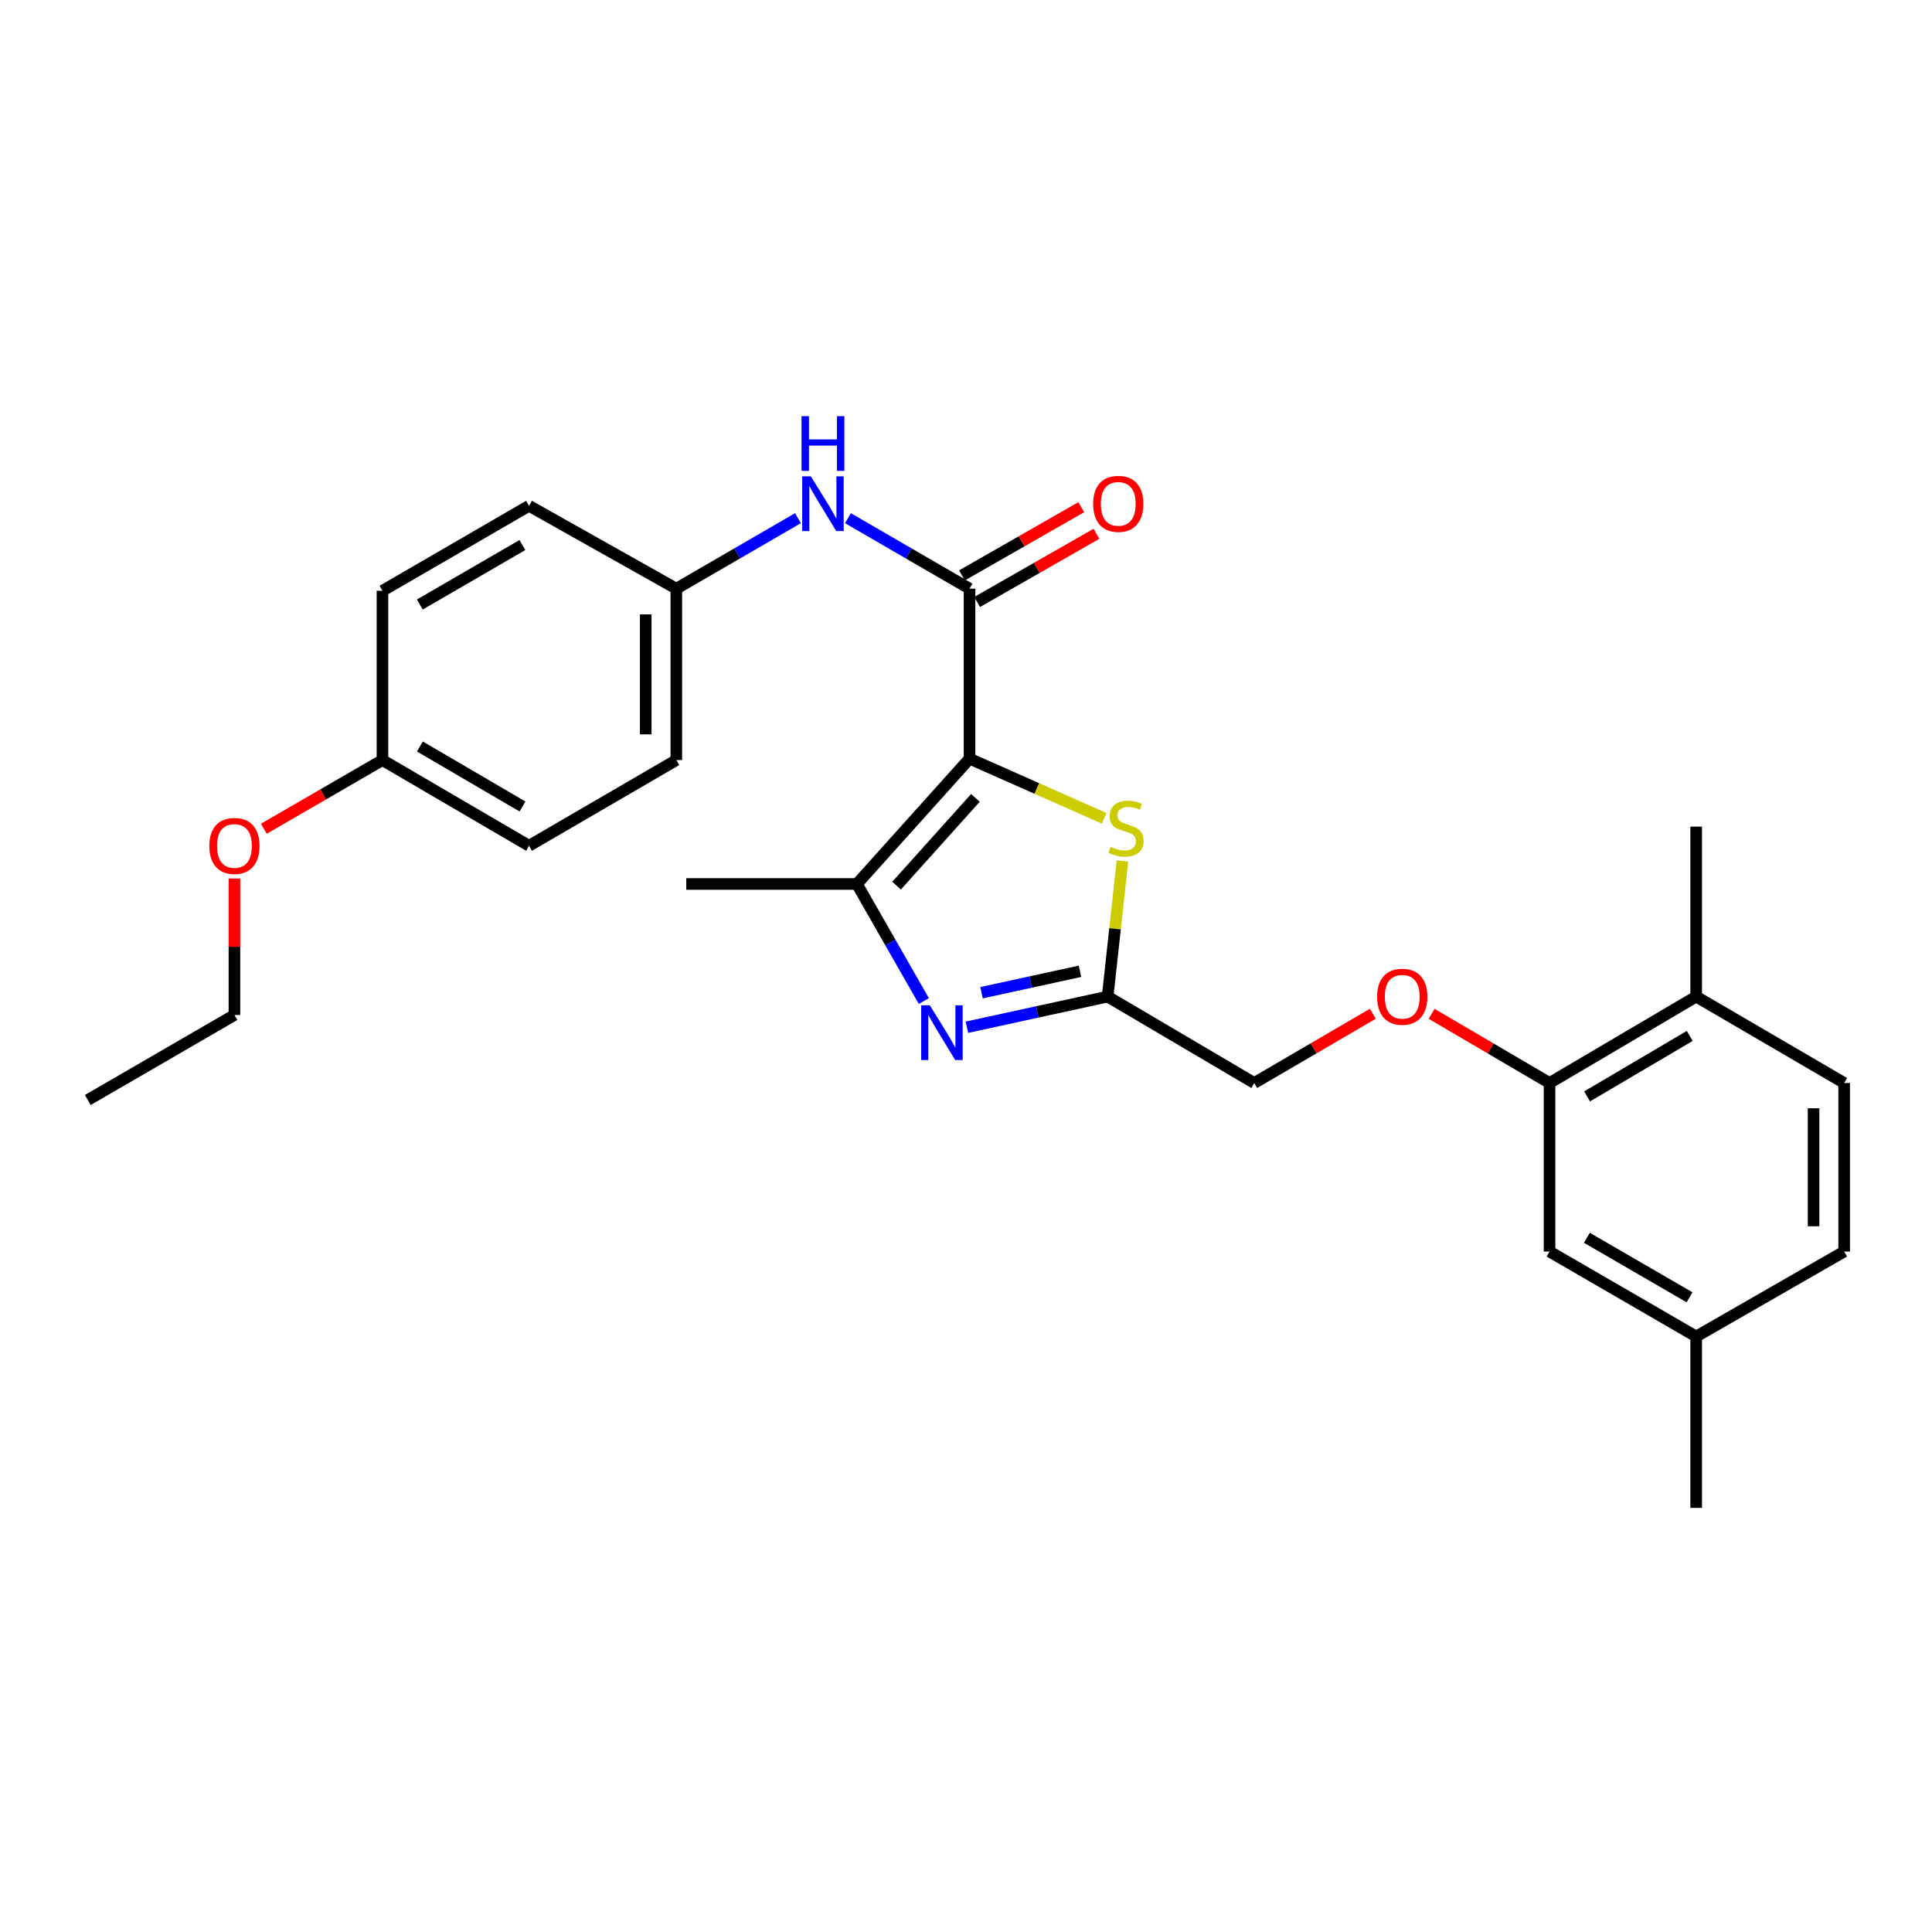 <?xml version='1.0' encoding='iso-8859-1'?>
<svg version='1.1' baseProfile='full'
              xmlns='http://www.w3.org/2000/svg'
                      xmlns:rdkit='http://www.rdkit.org/xml'
                      xmlns:xlink='http://www.w3.org/1999/xlink'
                  xml:space='preserve'
width='1000px' height='1000px' viewBox='0 0 1000 1000'>
<!-- END OF HEADER -->
<rect style='opacity:1.0;fill:#FFFFFF;stroke:none' width='1000' height='1000' x='0' y='0'> </rect>
<path class='bond-0' d='M 501.831,392.674 L 443.535,457.546' style='fill:none;fill-rule:evenodd;stroke:#000000;stroke-width:6px;stroke-linecap:butt;stroke-linejoin:miter;stroke-opacity:1' />
<path class='bond-0' d='M 504.873,412.997 L 464.066,458.407' style='fill:none;fill-rule:evenodd;stroke:#000000;stroke-width:6px;stroke-linecap:butt;stroke-linejoin:miter;stroke-opacity:1' />
<path class='bond-2' d='M 501.831,392.674 L 501.831,304.702' style='fill:none;fill-rule:evenodd;stroke:#000000;stroke-width:6px;stroke-linecap:butt;stroke-linejoin:miter;stroke-opacity:1' />
<path class='bond-3' d='M 501.831,392.674 L 536.688,408.129' style='fill:none;fill-rule:evenodd;stroke:#000000;stroke-width:6px;stroke-linecap:butt;stroke-linejoin:miter;stroke-opacity:1' />
<path class='bond-3' d='M 536.688,408.129 L 571.545,423.584' style='fill:none;fill-rule:evenodd;stroke:#CCCC00;stroke-width:6px;stroke-linecap:butt;stroke-linejoin:miter;stroke-opacity:1' />
<path class='bond-1' d='M 443.535,457.546 L 460.857,487.842' style='fill:none;fill-rule:evenodd;stroke:#000000;stroke-width:6px;stroke-linecap:butt;stroke-linejoin:miter;stroke-opacity:1' />
<path class='bond-1' d='M 460.857,487.842 L 478.18,518.138' style='fill:none;fill-rule:evenodd;stroke:#0000FF;stroke-width:6px;stroke-linecap:butt;stroke-linejoin:miter;stroke-opacity:1' />
<path class='bond-17' d='M 443.535,457.546 L 355.211,457.546' style='fill:none;fill-rule:evenodd;stroke:#000000;stroke-width:6px;stroke-linecap:butt;stroke-linejoin:miter;stroke-opacity:1' />
<path class='bond-27' d='M 500.478,531.697 L 536.892,523.765' style='fill:none;fill-rule:evenodd;stroke:#0000FF;stroke-width:6px;stroke-linecap:butt;stroke-linejoin:miter;stroke-opacity:1' />
<path class='bond-27' d='M 536.892,523.765 L 573.306,515.834' style='fill:none;fill-rule:evenodd;stroke:#000000;stroke-width:6px;stroke-linecap:butt;stroke-linejoin:miter;stroke-opacity:1' />
<path class='bond-27' d='M 508.029,513.835 L 533.519,508.282' style='fill:none;fill-rule:evenodd;stroke:#0000FF;stroke-width:6px;stroke-linecap:butt;stroke-linejoin:miter;stroke-opacity:1' />
<path class='bond-27' d='M 533.519,508.282 L 559.009,502.73' style='fill:none;fill-rule:evenodd;stroke:#000000;stroke-width:6px;stroke-linecap:butt;stroke-linejoin:miter;stroke-opacity:1' />
<path class='bond-5' d='M 501.831,304.702 L 470.359,286.456' style='fill:none;fill-rule:evenodd;stroke:#000000;stroke-width:6px;stroke-linecap:butt;stroke-linejoin:miter;stroke-opacity:1' />
<path class='bond-5' d='M 470.359,286.456 L 438.887,268.209' style='fill:none;fill-rule:evenodd;stroke:#0000FF;stroke-width:6px;stroke-linecap:butt;stroke-linejoin:miter;stroke-opacity:1' />
<path class='bond-7' d='M 505.762,311.581 L 536.642,293.934' style='fill:none;fill-rule:evenodd;stroke:#000000;stroke-width:6px;stroke-linecap:butt;stroke-linejoin:miter;stroke-opacity:1' />
<path class='bond-7' d='M 536.642,293.934 L 567.523,276.286' style='fill:none;fill-rule:evenodd;stroke:#FF0000;stroke-width:6px;stroke-linecap:butt;stroke-linejoin:miter;stroke-opacity:1' />
<path class='bond-7' d='M 497.9,297.823 L 528.78,280.176' style='fill:none;fill-rule:evenodd;stroke:#000000;stroke-width:6px;stroke-linecap:butt;stroke-linejoin:miter;stroke-opacity:1' />
<path class='bond-7' d='M 528.78,280.176 L 559.66,262.528' style='fill:none;fill-rule:evenodd;stroke:#FF0000;stroke-width:6px;stroke-linecap:butt;stroke-linejoin:miter;stroke-opacity:1' />
<path class='bond-4' d='M 580.974,445.666 L 577.14,480.75' style='fill:none;fill-rule:evenodd;stroke:#CCCC00;stroke-width:6px;stroke-linecap:butt;stroke-linejoin:miter;stroke-opacity:1' />
<path class='bond-4' d='M 577.14,480.75 L 573.306,515.834' style='fill:none;fill-rule:evenodd;stroke:#000000;stroke-width:6px;stroke-linecap:butt;stroke-linejoin:miter;stroke-opacity:1' />
<path class='bond-11' d='M 573.306,515.834 L 649.191,560.555' style='fill:none;fill-rule:evenodd;stroke:#000000;stroke-width:6px;stroke-linecap:butt;stroke-linejoin:miter;stroke-opacity:1' />
<path class='bond-12' d='M 413.022,268.209 L 381.546,286.455' style='fill:none;fill-rule:evenodd;stroke:#0000FF;stroke-width:6px;stroke-linecap:butt;stroke-linejoin:miter;stroke-opacity:1' />
<path class='bond-12' d='M 381.546,286.455 L 350.069,304.702' style='fill:none;fill-rule:evenodd;stroke:#000000;stroke-width:6px;stroke-linecap:butt;stroke-linejoin:miter;stroke-opacity:1' />
<path class='bond-6' d='M 802.044,560.555 L 771.526,542.655' style='fill:none;fill-rule:evenodd;stroke:#000000;stroke-width:6px;stroke-linecap:butt;stroke-linejoin:miter;stroke-opacity:1' />
<path class='bond-6' d='M 771.526,542.655 L 741.008,524.755' style='fill:none;fill-rule:evenodd;stroke:#FF0000;stroke-width:6px;stroke-linecap:butt;stroke-linejoin:miter;stroke-opacity:1' />
<path class='bond-9' d='M 802.044,560.555 L 877.938,515.834' style='fill:none;fill-rule:evenodd;stroke:#000000;stroke-width:6px;stroke-linecap:butt;stroke-linejoin:miter;stroke-opacity:1' />
<path class='bond-9' d='M 821.473,567.499 L 874.599,536.194' style='fill:none;fill-rule:evenodd;stroke:#000000;stroke-width:6px;stroke-linecap:butt;stroke-linejoin:miter;stroke-opacity:1' />
<path class='bond-10' d='M 802.044,560.555 L 802.044,647.797' style='fill:none;fill-rule:evenodd;stroke:#000000;stroke-width:6px;stroke-linecap:butt;stroke-linejoin:miter;stroke-opacity:1' />
<path class='bond-8' d='M 710.581,524.717 L 679.886,542.636' style='fill:none;fill-rule:evenodd;stroke:#FF0000;stroke-width:6px;stroke-linecap:butt;stroke-linejoin:miter;stroke-opacity:1' />
<path class='bond-8' d='M 679.886,542.636 L 649.191,560.555' style='fill:none;fill-rule:evenodd;stroke:#000000;stroke-width:6px;stroke-linecap:butt;stroke-linejoin:miter;stroke-opacity:1' />
<path class='bond-13' d='M 877.938,515.834 L 954.545,560.555' style='fill:none;fill-rule:evenodd;stroke:#000000;stroke-width:6px;stroke-linecap:butt;stroke-linejoin:miter;stroke-opacity:1' />
<path class='bond-23' d='M 877.938,515.834 L 877.938,427.87' style='fill:none;fill-rule:evenodd;stroke:#000000;stroke-width:6px;stroke-linecap:butt;stroke-linejoin:miter;stroke-opacity:1' />
<path class='bond-14' d='M 802.044,647.797 L 877.938,691.778' style='fill:none;fill-rule:evenodd;stroke:#000000;stroke-width:6px;stroke-linecap:butt;stroke-linejoin:miter;stroke-opacity:1' />
<path class='bond-14' d='M 821.374,640.684 L 874.5,671.471' style='fill:none;fill-rule:evenodd;stroke:#000000;stroke-width:6px;stroke-linecap:butt;stroke-linejoin:miter;stroke-opacity:1' />
<path class='bond-18' d='M 350.069,304.702 L 273.823,261.803' style='fill:none;fill-rule:evenodd;stroke:#000000;stroke-width:6px;stroke-linecap:butt;stroke-linejoin:miter;stroke-opacity:1' />
<path class='bond-19' d='M 350.069,304.702 L 350.069,393.414' style='fill:none;fill-rule:evenodd;stroke:#000000;stroke-width:6px;stroke-linecap:butt;stroke-linejoin:miter;stroke-opacity:1' />
<path class='bond-19' d='M 334.223,318.009 L 334.223,380.107' style='fill:none;fill-rule:evenodd;stroke:#000000;stroke-width:6px;stroke-linecap:butt;stroke-linejoin:miter;stroke-opacity:1' />
<path class='bond-29' d='M 954.545,560.555 L 954.545,647.797' style='fill:none;fill-rule:evenodd;stroke:#000000;stroke-width:6px;stroke-linecap:butt;stroke-linejoin:miter;stroke-opacity:1' />
<path class='bond-29' d='M 938.699,573.641 L 938.699,634.71' style='fill:none;fill-rule:evenodd;stroke:#000000;stroke-width:6px;stroke-linecap:butt;stroke-linejoin:miter;stroke-opacity:1' />
<path class='bond-16' d='M 877.938,691.778 L 954.545,647.797' style='fill:none;fill-rule:evenodd;stroke:#000000;stroke-width:6px;stroke-linecap:butt;stroke-linejoin:miter;stroke-opacity:1' />
<path class='bond-24' d='M 877.938,691.778 L 877.938,780.481' style='fill:none;fill-rule:evenodd;stroke:#000000;stroke-width:6px;stroke-linecap:butt;stroke-linejoin:miter;stroke-opacity:1' />
<path class='bond-15' d='M 197.956,393.414 L 273.823,437.774' style='fill:none;fill-rule:evenodd;stroke:#000000;stroke-width:6px;stroke-linecap:butt;stroke-linejoin:miter;stroke-opacity:1' />
<path class='bond-15' d='M 217.334,386.388 L 270.442,417.441' style='fill:none;fill-rule:evenodd;stroke:#000000;stroke-width:6px;stroke-linecap:butt;stroke-linejoin:miter;stroke-opacity:1' />
<path class='bond-22' d='M 197.956,393.414 L 167.254,411.19' style='fill:none;fill-rule:evenodd;stroke:#000000;stroke-width:6px;stroke-linecap:butt;stroke-linejoin:miter;stroke-opacity:1' />
<path class='bond-22' d='M 167.254,411.19 L 136.553,428.966' style='fill:none;fill-rule:evenodd;stroke:#FF0000;stroke-width:6px;stroke-linecap:butt;stroke-linejoin:miter;stroke-opacity:1' />
<path class='bond-28' d='M 197.956,393.414 L 197.956,305.794' style='fill:none;fill-rule:evenodd;stroke:#000000;stroke-width:6px;stroke-linecap:butt;stroke-linejoin:miter;stroke-opacity:1' />
<path class='bond-20' d='M 273.823,261.803 L 197.956,305.794' style='fill:none;fill-rule:evenodd;stroke:#000000;stroke-width:6px;stroke-linecap:butt;stroke-linejoin:miter;stroke-opacity:1' />
<path class='bond-20' d='M 270.392,282.11 L 217.284,312.903' style='fill:none;fill-rule:evenodd;stroke:#000000;stroke-width:6px;stroke-linecap:butt;stroke-linejoin:miter;stroke-opacity:1' />
<path class='bond-21' d='M 350.069,393.414 L 273.823,437.774' style='fill:none;fill-rule:evenodd;stroke:#000000;stroke-width:6px;stroke-linecap:butt;stroke-linejoin:miter;stroke-opacity:1' />
<path class='bond-25' d='M 121.34,454.724 L 121.34,490.041' style='fill:none;fill-rule:evenodd;stroke:#FF0000;stroke-width:6px;stroke-linecap:butt;stroke-linejoin:miter;stroke-opacity:1' />
<path class='bond-25' d='M 121.34,490.041 L 121.34,525.359' style='fill:none;fill-rule:evenodd;stroke:#000000;stroke-width:6px;stroke-linecap:butt;stroke-linejoin:miter;stroke-opacity:1' />
<path class='bond-26' d='M 121.34,525.359 L 45.455,569.358' style='fill:none;fill-rule:evenodd;stroke:#000000;stroke-width:6px;stroke-linecap:butt;stroke-linejoin:miter;stroke-opacity:1' />
<path  class='atom-2' d='M 481.283 520.355
L 490.563 535.355
Q 491.483 536.835, 492.963 539.515
Q 494.443 542.195, 494.523 542.355
L 494.523 520.355
L 498.283 520.355
L 498.283 548.675
L 494.403 548.675
L 484.443 532.275
Q 483.283 530.355, 482.043 528.155
Q 480.843 525.955, 480.483 525.275
L 480.483 548.675
L 476.803 548.675
L 476.803 520.355
L 481.283 520.355
' fill='#0000FF'/>
<path  class='atom-4' d='M 574.84 438.312
Q 575.16 438.432, 576.48 438.992
Q 577.8 439.552, 579.24 439.912
Q 580.72 440.232, 582.16 440.232
Q 584.84 440.232, 586.4 438.952
Q 587.96 437.632, 587.96 435.352
Q 587.96 433.792, 587.16 432.832
Q 586.4 431.872, 585.2 431.352
Q 584 430.832, 582 430.232
Q 579.48 429.472, 577.96 428.752
Q 576.48 428.032, 575.4 426.512
Q 574.36 424.992, 574.36 422.432
Q 574.36 418.872, 576.76 416.672
Q 579.2 414.472, 584 414.472
Q 587.28 414.472, 591 416.032
L 590.08 419.112
Q 586.68 417.712, 584.12 417.712
Q 581.36 417.712, 579.84 418.872
Q 578.32 419.992, 578.36 421.952
Q 578.36 423.472, 579.12 424.392
Q 579.92 425.312, 581.04 425.832
Q 582.2 426.352, 584.12 426.952
Q 586.68 427.752, 588.2 428.552
Q 589.72 429.352, 590.8 430.992
Q 591.92 432.592, 591.92 435.352
Q 591.92 439.272, 589.28 441.392
Q 586.68 443.472, 582.32 443.472
Q 579.8 443.472, 577.88 442.912
Q 576 442.392, 573.76 441.472
L 574.84 438.312
' fill='#CCCC00'/>
<path  class='atom-6' d='M 419.695 246.551
L 428.975 261.551
Q 429.895 263.031, 431.375 265.711
Q 432.855 268.391, 432.935 268.551
L 432.935 246.551
L 436.695 246.551
L 436.695 274.871
L 432.815 274.871
L 422.855 258.471
Q 421.695 256.551, 420.455 254.351
Q 419.255 252.151, 418.895 251.471
L 418.895 274.871
L 415.215 274.871
L 415.215 246.551
L 419.695 246.551
' fill='#0000FF'/>
<path  class='atom-6' d='M 414.875 215.399
L 418.715 215.399
L 418.715 227.439
L 433.195 227.439
L 433.195 215.399
L 437.035 215.399
L 437.035 243.719
L 433.195 243.719
L 433.195 230.639
L 418.715 230.639
L 418.715 243.719
L 414.875 243.719
L 414.875 215.399
' fill='#0000FF'/>
<path  class='atom-8' d='M 565.808 260.791
Q 565.808 253.991, 569.168 250.191
Q 572.528 246.391, 578.808 246.391
Q 585.088 246.391, 588.448 250.191
Q 591.808 253.991, 591.808 260.791
Q 591.808 267.671, 588.408 271.591
Q 585.008 275.471, 578.808 275.471
Q 572.568 275.471, 569.168 271.591
Q 565.808 267.711, 565.808 260.791
M 578.808 272.271
Q 583.128 272.271, 585.448 269.391
Q 587.808 266.471, 587.808 260.791
Q 587.808 255.231, 585.448 252.431
Q 583.128 249.591, 578.808 249.591
Q 574.488 249.591, 572.128 252.391
Q 569.808 255.191, 569.808 260.791
Q 569.808 266.511, 572.128 269.391
Q 574.488 272.271, 578.808 272.271
' fill='#FF0000'/>
<path  class='atom-9' d='M 712.798 515.914
Q 712.798 509.114, 716.158 505.314
Q 719.518 501.514, 725.798 501.514
Q 732.078 501.514, 735.438 505.314
Q 738.798 509.114, 738.798 515.914
Q 738.798 522.794, 735.398 526.714
Q 731.998 530.594, 725.798 530.594
Q 719.558 530.594, 716.158 526.714
Q 712.798 522.834, 712.798 515.914
M 725.798 527.394
Q 730.118 527.394, 732.438 524.514
Q 734.798 521.594, 734.798 515.914
Q 734.798 510.354, 732.438 507.554
Q 730.118 504.714, 725.798 504.714
Q 721.478 504.714, 719.118 507.514
Q 716.798 510.314, 716.798 515.914
Q 716.798 521.634, 719.118 524.514
Q 721.478 527.394, 725.798 527.394
' fill='#FF0000'/>
<path  class='atom-23' d='M 108.34 437.854
Q 108.34 431.054, 111.7 427.254
Q 115.06 423.454, 121.34 423.454
Q 127.62 423.454, 130.98 427.254
Q 134.34 431.054, 134.34 437.854
Q 134.34 444.734, 130.94 448.654
Q 127.54 452.534, 121.34 452.534
Q 115.1 452.534, 111.7 448.654
Q 108.34 444.774, 108.34 437.854
M 121.34 449.334
Q 125.66 449.334, 127.98 446.454
Q 130.34 443.534, 130.34 437.854
Q 130.34 432.294, 127.98 429.494
Q 125.66 426.654, 121.34 426.654
Q 117.02 426.654, 114.66 429.454
Q 112.34 432.254, 112.34 437.854
Q 112.34 443.574, 114.66 446.454
Q 117.02 449.334, 121.34 449.334
' fill='#FF0000'/>
</svg>
